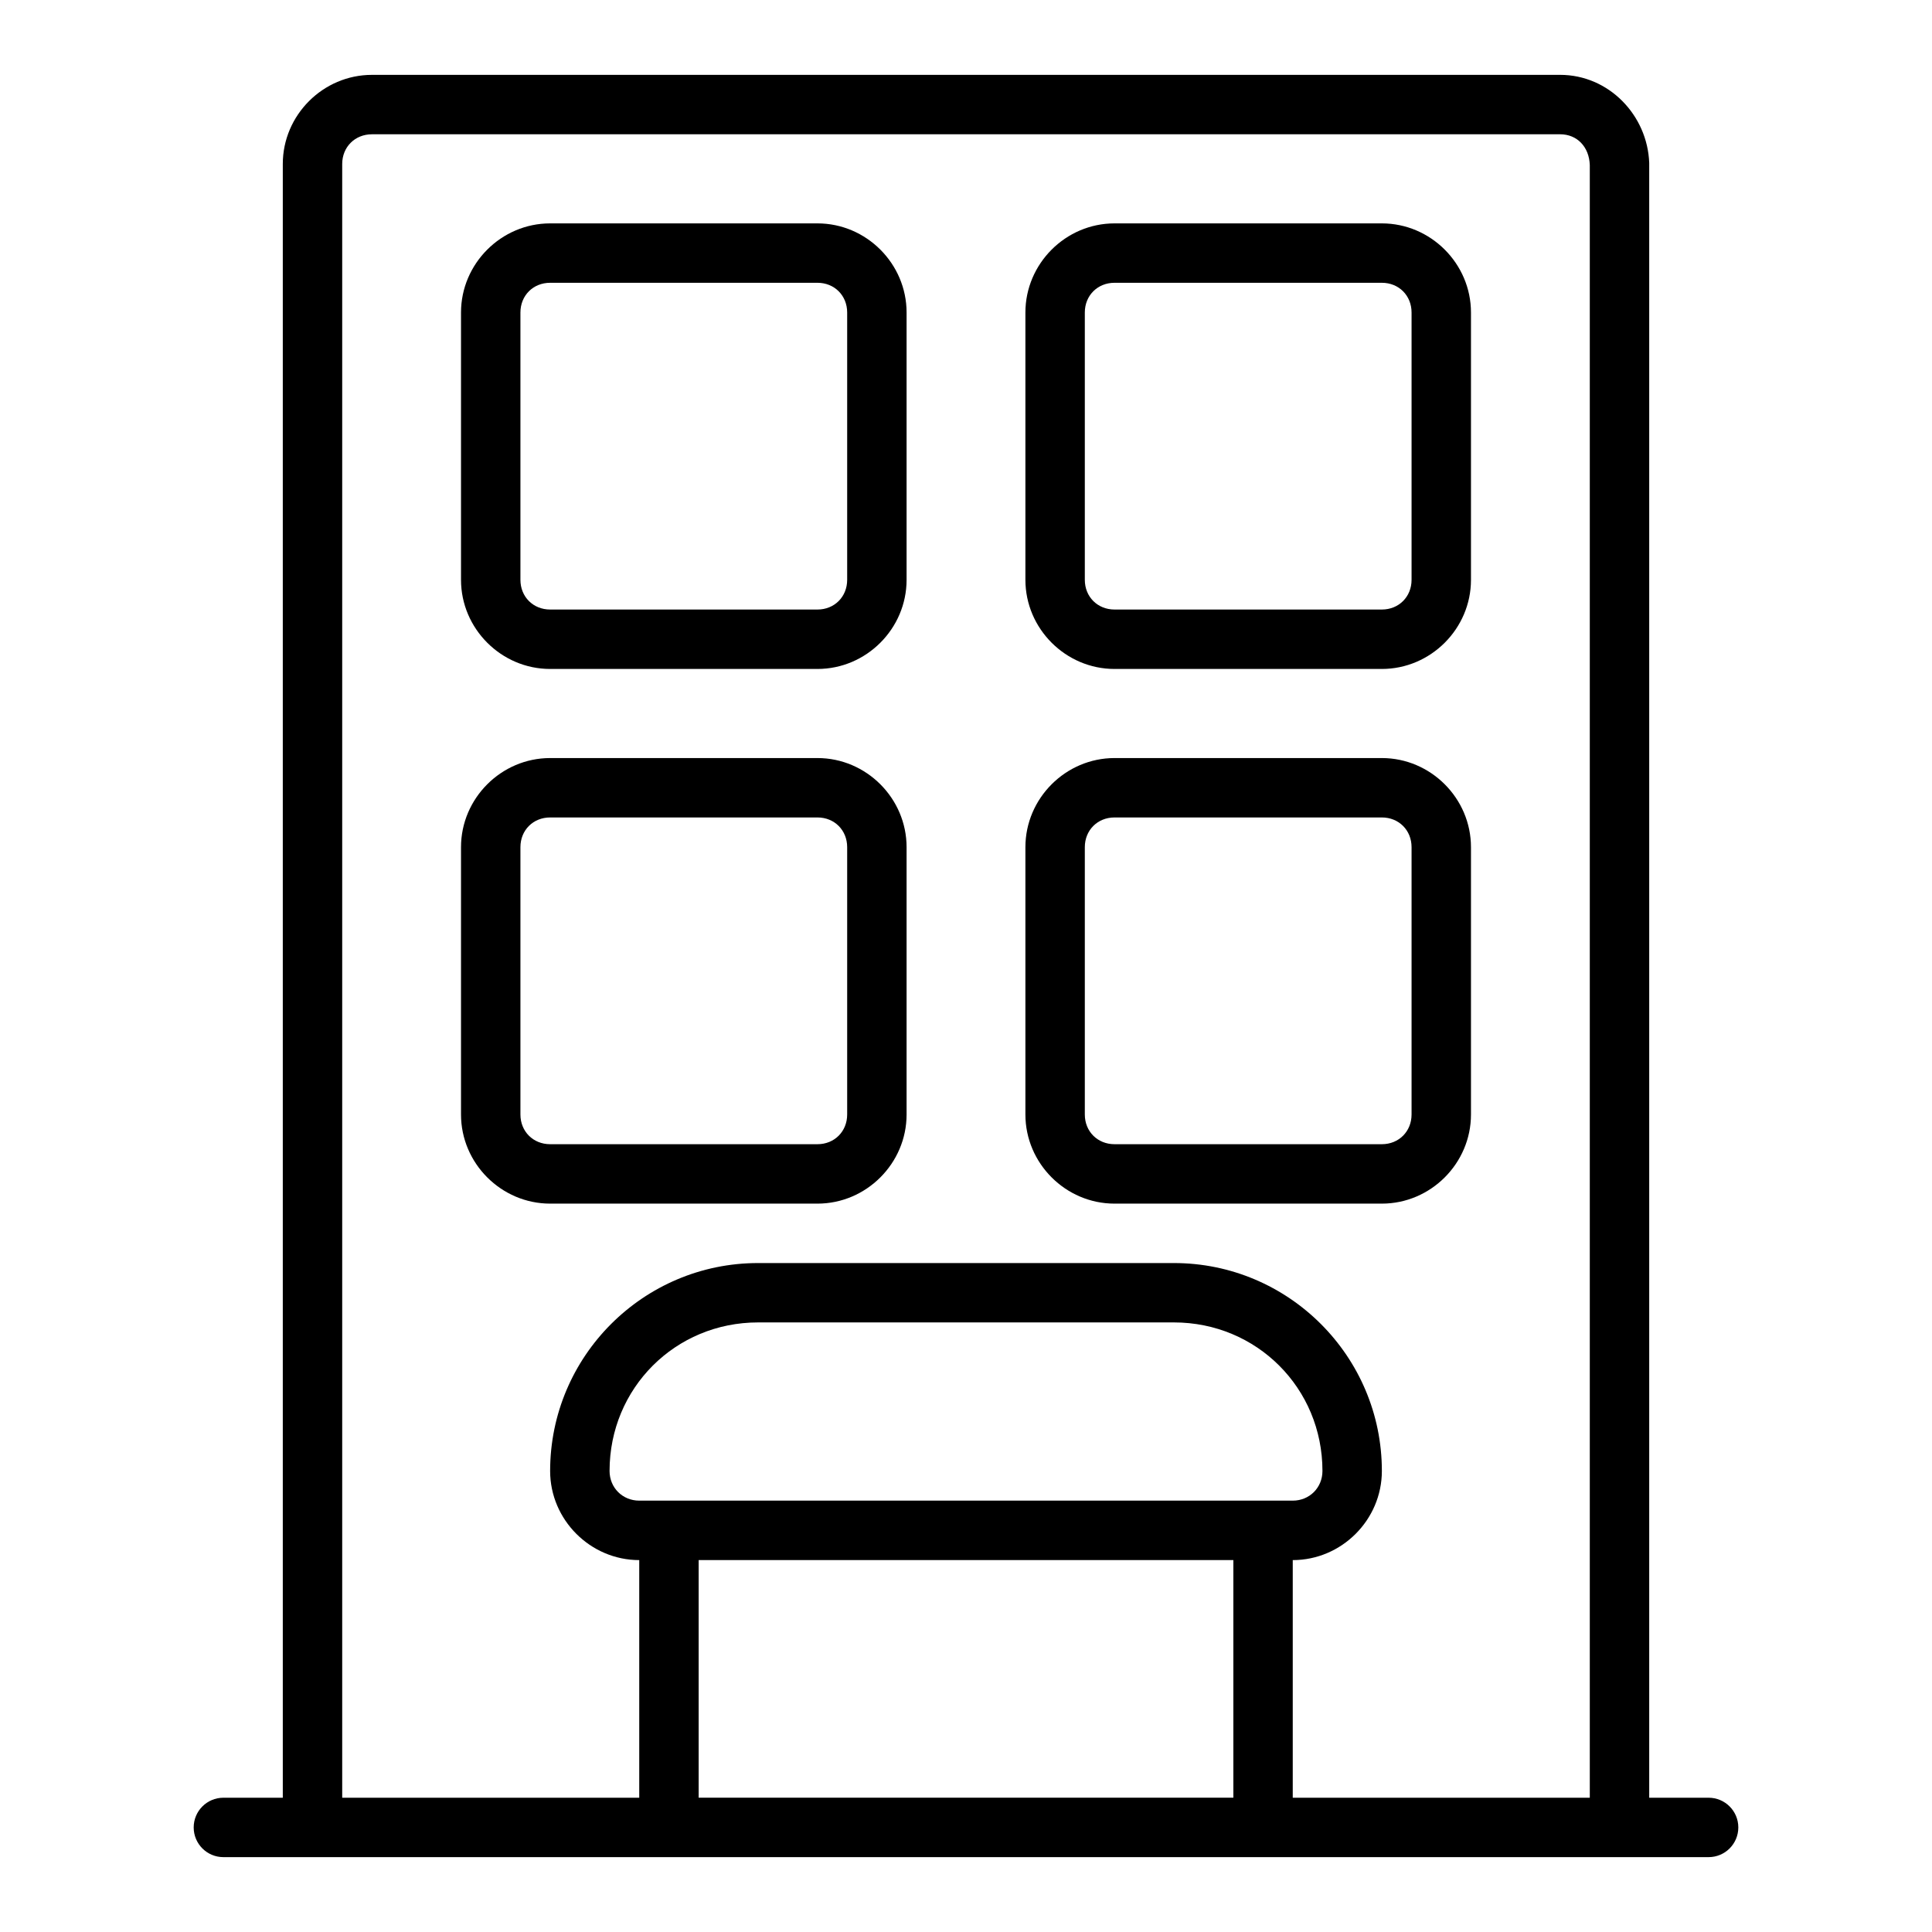 <?xml version="1.0" encoding="UTF-8"?>
<!-- The Best Svg Icon site in the world: iconSvg.co, Visit us! https://iconsvg.co -->
<svg fill="#000000" width="800px" height="800px" version="1.1" viewBox="144 144 512 512" xmlns="http://www.w3.org/2000/svg">
 <path d="m242.56 163.84c-12.945 0-23.617 10.668-23.617 23.617v432.96h-15.742c-4.348 0-7.871 3.523-7.871 7.871s3.523 7.871 7.871 7.871h393.6c4.348 0 7.871-3.523 7.871-7.871s-3.523-7.871-7.871-7.871h-15.742v-433.24c-0.449-12.598-10.664-23.34-23.617-23.34zm0 15.742h314.88c4.492 0 7.699 3.312 7.871 8.148v432.69h-78.719v-62.977c12.949 0 23.617-10.668 23.617-23.617 0-30.391-24.711-55.105-55.105-55.105h-110.21c-30.391 0-55.105 24.711-55.105 55.105 0 12.949 10.668 23.617 23.617 23.617v62.977h-78.719v-432.96c0-4.496 3.375-7.871 7.871-7.871zm47.23 23.617c-12.945 0-23.617 10.668-23.617 23.617v70.848c0 12.945 10.668 23.617 23.617 23.617h70.848c12.945 0 23.617-10.668 23.617-23.617v-70.848c0-12.945-10.668-23.617-23.617-23.617zm149.57 0c-12.945 0-23.617 10.668-23.617 23.617v70.848c0 12.945 10.668 23.617 23.617 23.617h70.848c12.945 0 23.617-10.668 23.617-23.617v-70.848c0-12.945-10.668-23.617-23.617-23.617zm-149.57 15.742h70.848c4.496 0 7.871 3.375 7.871 7.871v70.848c0 4.496-3.375 7.871-7.871 7.871h-70.848c-4.496 0-7.871-3.375-7.871-7.871v-70.848c0-4.496 3.375-7.871 7.871-7.871zm149.57 0h70.848c4.496 0 7.871 3.375 7.871 7.871v70.848c0 4.496-3.375 7.871-7.871 7.871h-70.848c-4.496 0-7.871-3.375-7.871-7.871v-70.848c0-4.496 3.375-7.871 7.871-7.871zm-149.57 125.95c-12.945 0-23.617 10.668-23.617 23.617v70.848c0 12.945 10.668 23.617 23.617 23.617h70.848c12.945 0 23.617-10.668 23.617-23.617v-70.848c0-12.945-10.668-23.617-23.617-23.617zm149.57 0c-12.945 0-23.617 10.668-23.617 23.617v70.848c0 12.945 10.668 23.617 23.617 23.617h70.848c12.945 0 23.617-10.668 23.617-23.617v-70.848c0-12.945-10.668-23.617-23.617-23.617zm-149.57 15.742h70.848c4.496 0 7.871 3.375 7.871 7.871v70.848c0 4.496-3.375 7.871-7.871 7.871h-70.848c-4.496 0-7.871-3.375-7.871-7.871v-70.848c0-4.496 3.375-7.871 7.871-7.871zm149.57 0h70.848c4.496 0 7.871 3.375 7.871 7.871v70.848c0 4.496-3.375 7.871-7.871 7.871h-70.848c-4.496 0-7.871-3.375-7.871-7.871v-70.848c0-4.496 3.375-7.871 7.871-7.871zm-94.465 133.82h110.21c21.941 0 39.359 17.418 39.359 39.359 0 4.441-3.43 7.871-7.871 7.871h-173.18c-4.441 0-7.871-3.43-7.871-7.871 0-21.941 17.418-39.359 39.359-39.359zm-15.742 62.977h141.7v62.977h-141.7z" fill-rule="evenodd"/>
</svg>